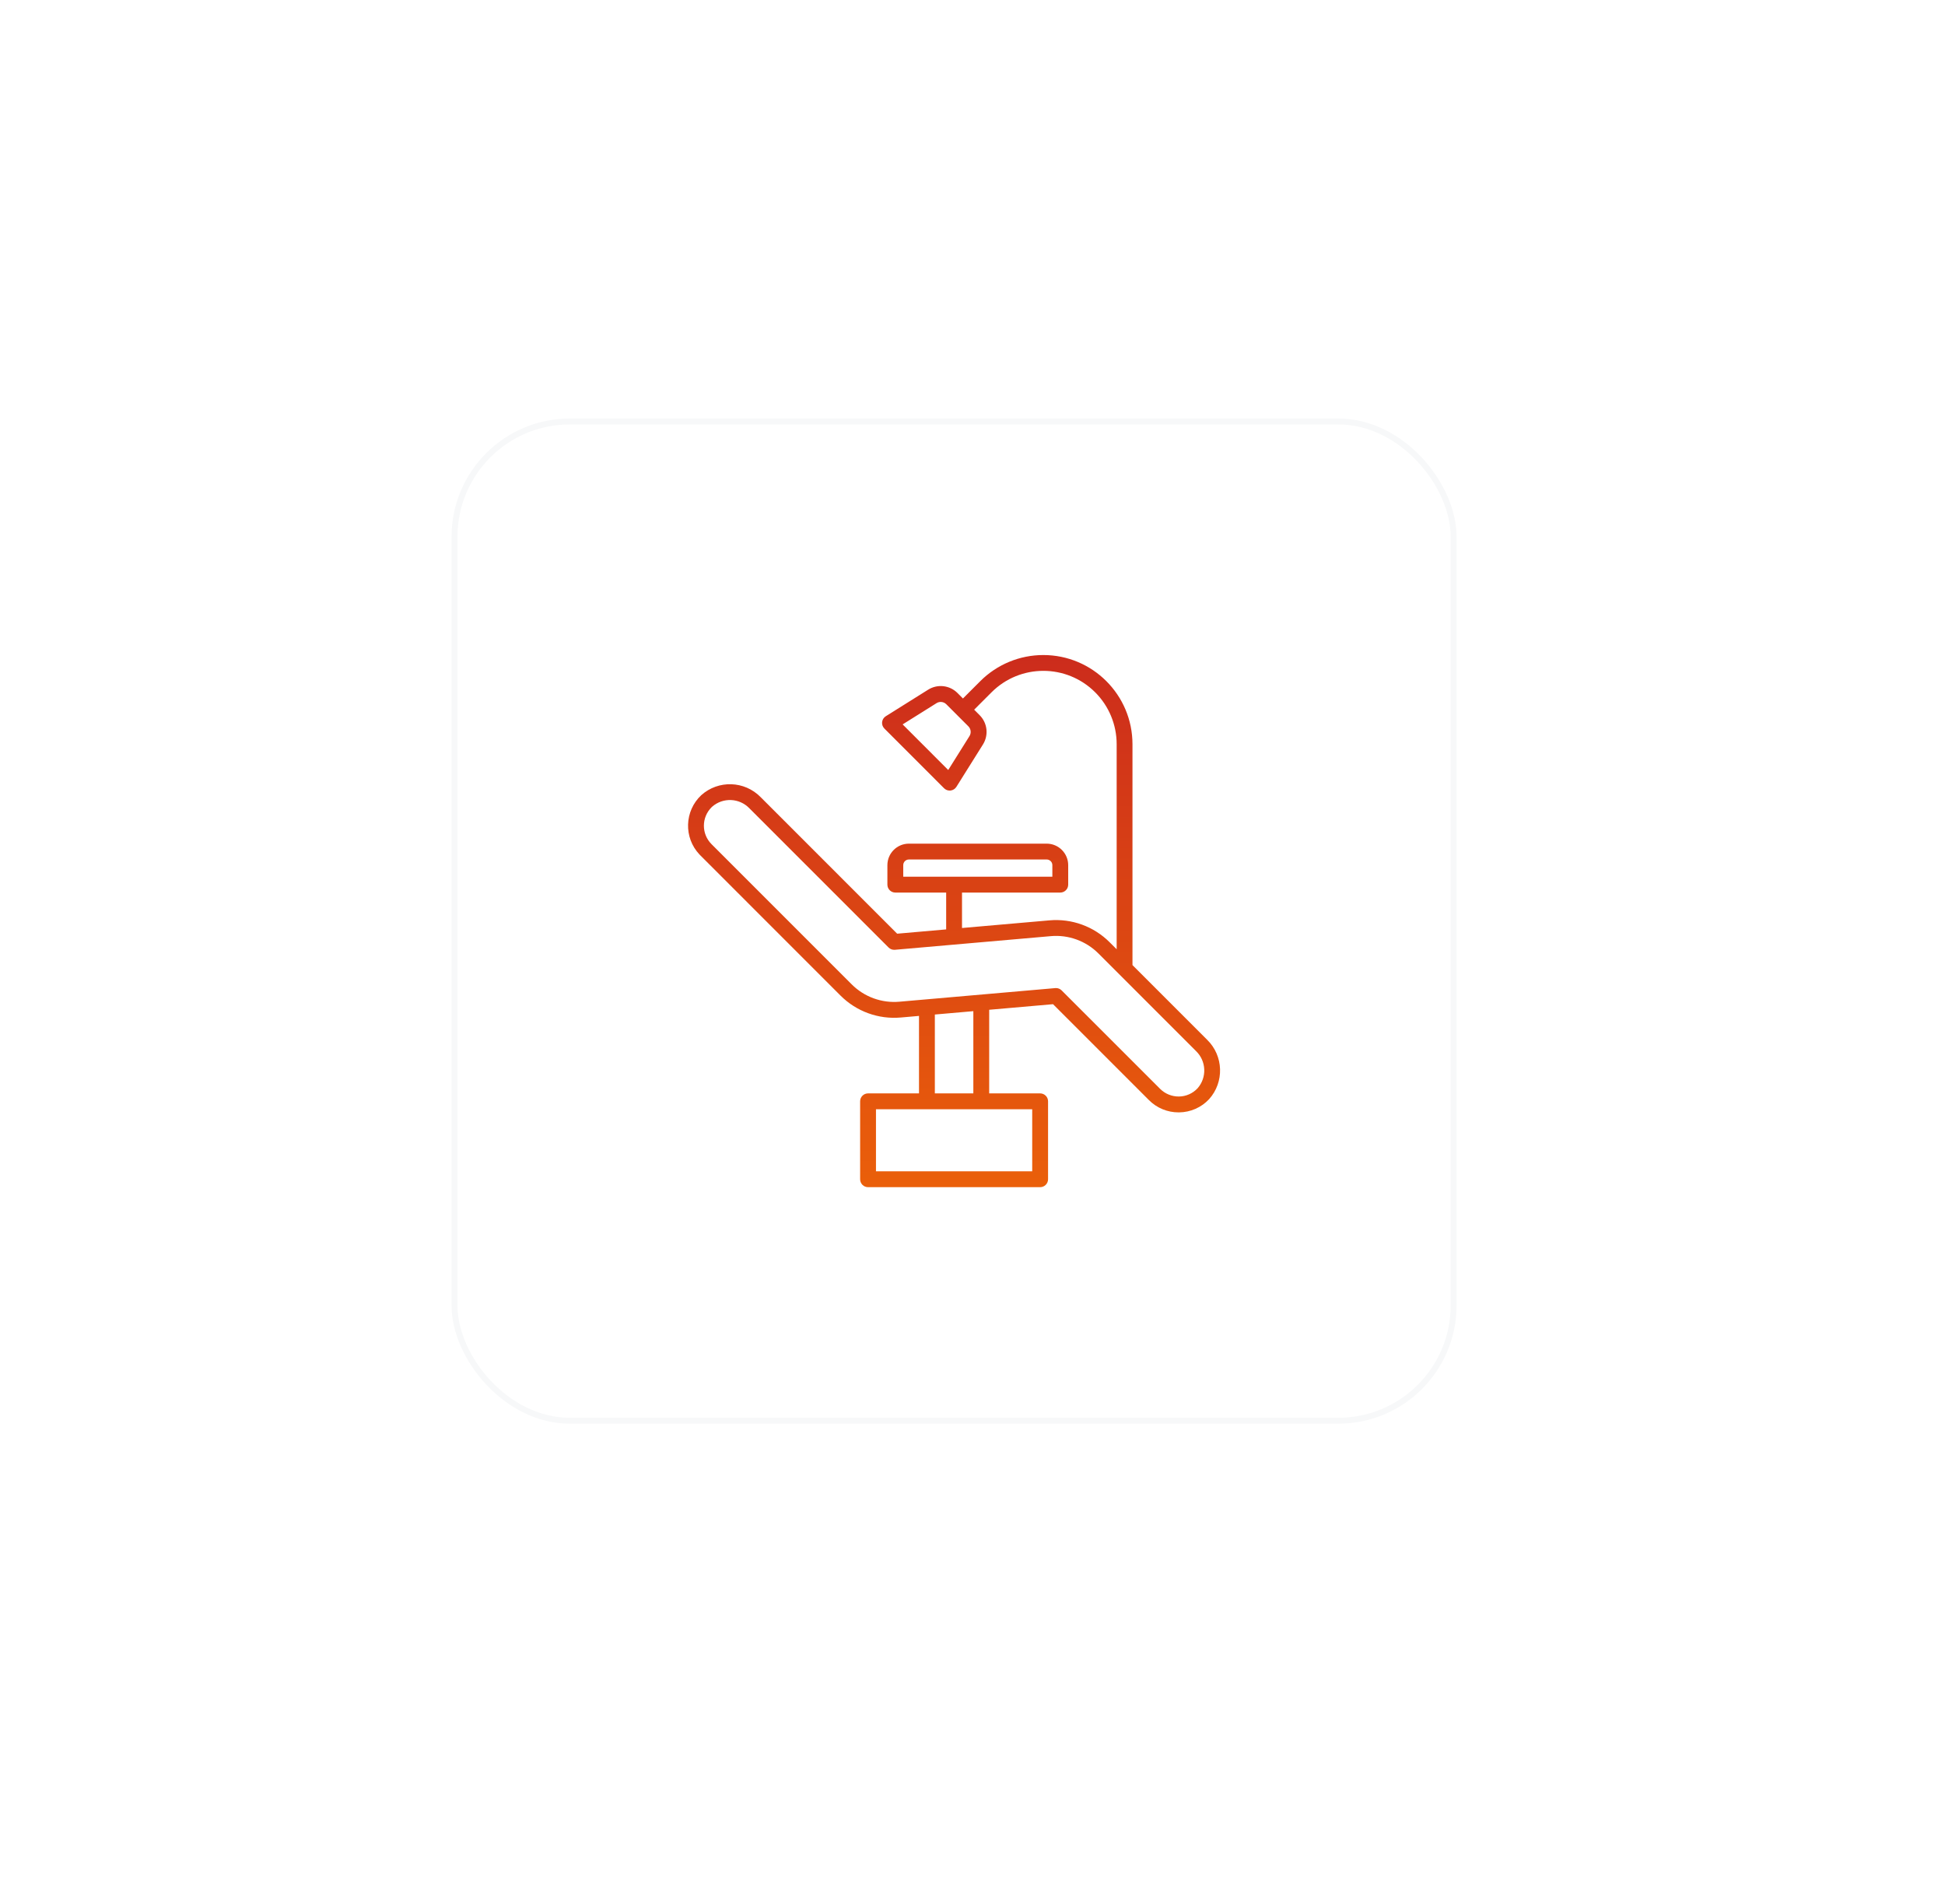 <svg width="329" height="322" viewBox="0 0 329 322" fill="none" xmlns="http://www.w3.org/2000/svg">
<rect x="76.881" y="71.287" width="169" height="169" rx="19.5" stroke="#F7F8F9"/>
<g opacity="0.2" filter="url(#filter0_f_251_538)">
<ellipse cx="164.169" cy="160.846" rx="58.923" ry="65.463" transform="rotate(60 164.169 160.846)" fill="url(#paint0_linear_251_538)"/>
</g>
<g clip-path="url(#clip0_251_538)">
<path d="M204.199 175.865L191.56 163.226V125.866C191.559 117.537 184.805 110.786 176.476 110.787C172.478 110.788 168.644 112.376 165.817 115.202L162.883 118.136L161.968 117.216C160.646 115.884 158.575 115.65 156.989 116.653L149.832 121.138C149.205 121.532 149.016 122.359 149.409 122.986C149.463 123.072 149.526 123.151 149.597 123.222L159.689 133.317C159.94 133.569 160.281 133.71 160.636 133.71C160.688 133.71 160.739 133.708 160.79 133.702C161.195 133.656 161.558 133.427 161.775 133.082L166.26 125.926C167.263 124.34 167.029 122.27 165.697 120.948L164.781 120.028L167.715 117.095C172.557 112.251 180.408 112.25 185.252 117.092C187.579 119.419 188.886 122.575 188.885 125.866V160.549L187.706 159.373C185.025 156.685 181.29 155.325 177.51 155.661L162.726 156.954V150.96H179.348C180.088 150.96 180.688 150.361 180.688 149.621V146.325C180.686 144.317 179.059 142.689 177.05 142.687H153.743C151.734 142.689 150.106 144.317 150.104 146.325V149.619C150.104 150.36 150.704 150.96 151.445 150.96H160.046V157.191L151.756 157.916L128.656 134.814C125.935 132.04 121.512 131.897 118.617 134.491C115.765 137.174 115.629 141.661 118.312 144.512C118.362 144.565 118.412 144.617 118.463 144.668L142.172 168.381C144.854 171.068 148.588 172.427 152.369 172.092L155.45 171.823V184.925H146.833C146.092 184.925 145.492 185.525 145.492 186.266V199.447C145.492 200.187 146.092 200.787 146.833 200.787H175.94C176.68 200.787 177.281 200.187 177.281 199.447V186.266C177.281 185.525 176.68 184.925 175.94 184.925H167.323V170.784L178.123 169.84L194.344 186.06C195.67 187.395 197.474 188.143 199.355 188.137H199.464C201.383 188.114 203.21 187.308 204.52 185.906C207.116 183.012 206.974 178.587 204.199 175.865ZM163.985 124.502L160.394 130.232L152.682 122.519L158.412 118.927C158.941 118.592 159.631 118.671 160.072 119.115L163.798 122.842C164.242 123.283 164.32 123.973 163.986 124.502H163.985ZM152.785 146.323C152.785 145.794 153.214 145.366 153.743 145.366H177.049C177.578 145.366 178.007 145.794 178.007 146.323V148.279H152.785V146.323ZM174.6 198.104H148.173V187.606H174.6V198.104ZM164.642 184.923H158.131V171.588L164.642 171.019V184.923ZM202.569 184.065C201.754 184.937 200.618 185.439 199.424 185.454C198.232 185.468 197.085 185.003 196.239 184.163L179.576 167.505C179.325 167.253 178.984 167.112 178.628 167.112C178.589 167.112 178.551 167.112 178.511 167.117L152.136 169.42C149.145 169.686 146.19 168.611 144.068 166.486L120.356 142.774C118.635 141.053 118.635 138.262 120.356 136.54C120.388 136.508 120.421 136.476 120.454 136.445C122.291 134.833 125.07 134.951 126.764 136.712L150.302 160.251C150.582 160.532 150.972 160.674 151.367 160.639L177.742 158.331C180.734 158.065 183.69 159.141 185.811 161.268L202.303 177.761C204.063 179.454 204.18 182.232 202.569 184.067V184.065Z" fill="url(#paint1_linear_251_538)"/>
</g>
<defs>
<filter id="filter0_f_251_538" x="0.265" y="0.214" width="327.807" height="321.263" filterUnits="userSpaceOnUse" color-interpolation-filters="sRGB">
<feFlood flood-opacity="0" result="BackgroundImageFix"/>
<feBlend mode="normal" in="SourceGraphic" in2="BackgroundImageFix" result="shape"/>
<feGaussianBlur stdDeviation="50" result="effect1_foregroundBlur_251_538"/>
</filter>
<linearGradient id="paint0_linear_251_538" x1="105.246" y1="160.846" x2="223.091" y2="160.846" gradientUnits="userSpaceOnUse">
<stop offset="0.5" stop-color="white"/>
<stop offset="1" stop-color="white" stop-opacity="0.2"/>
</linearGradient>
<linearGradient id="paint1_linear_251_538" x1="161.382" y1="110.787" x2="161.382" y2="200.787" gradientUnits="userSpaceOnUse">
<stop stop-color="#CC2C1C"/>
<stop offset="1" stop-color="#EA5F0A"/>
</linearGradient>
<clipPath id="clip0_251_538">
<rect width="89.992" height="90" fill="white" transform="translate(116.386 110.787)"/>
</clipPath>
</defs>
</svg>
